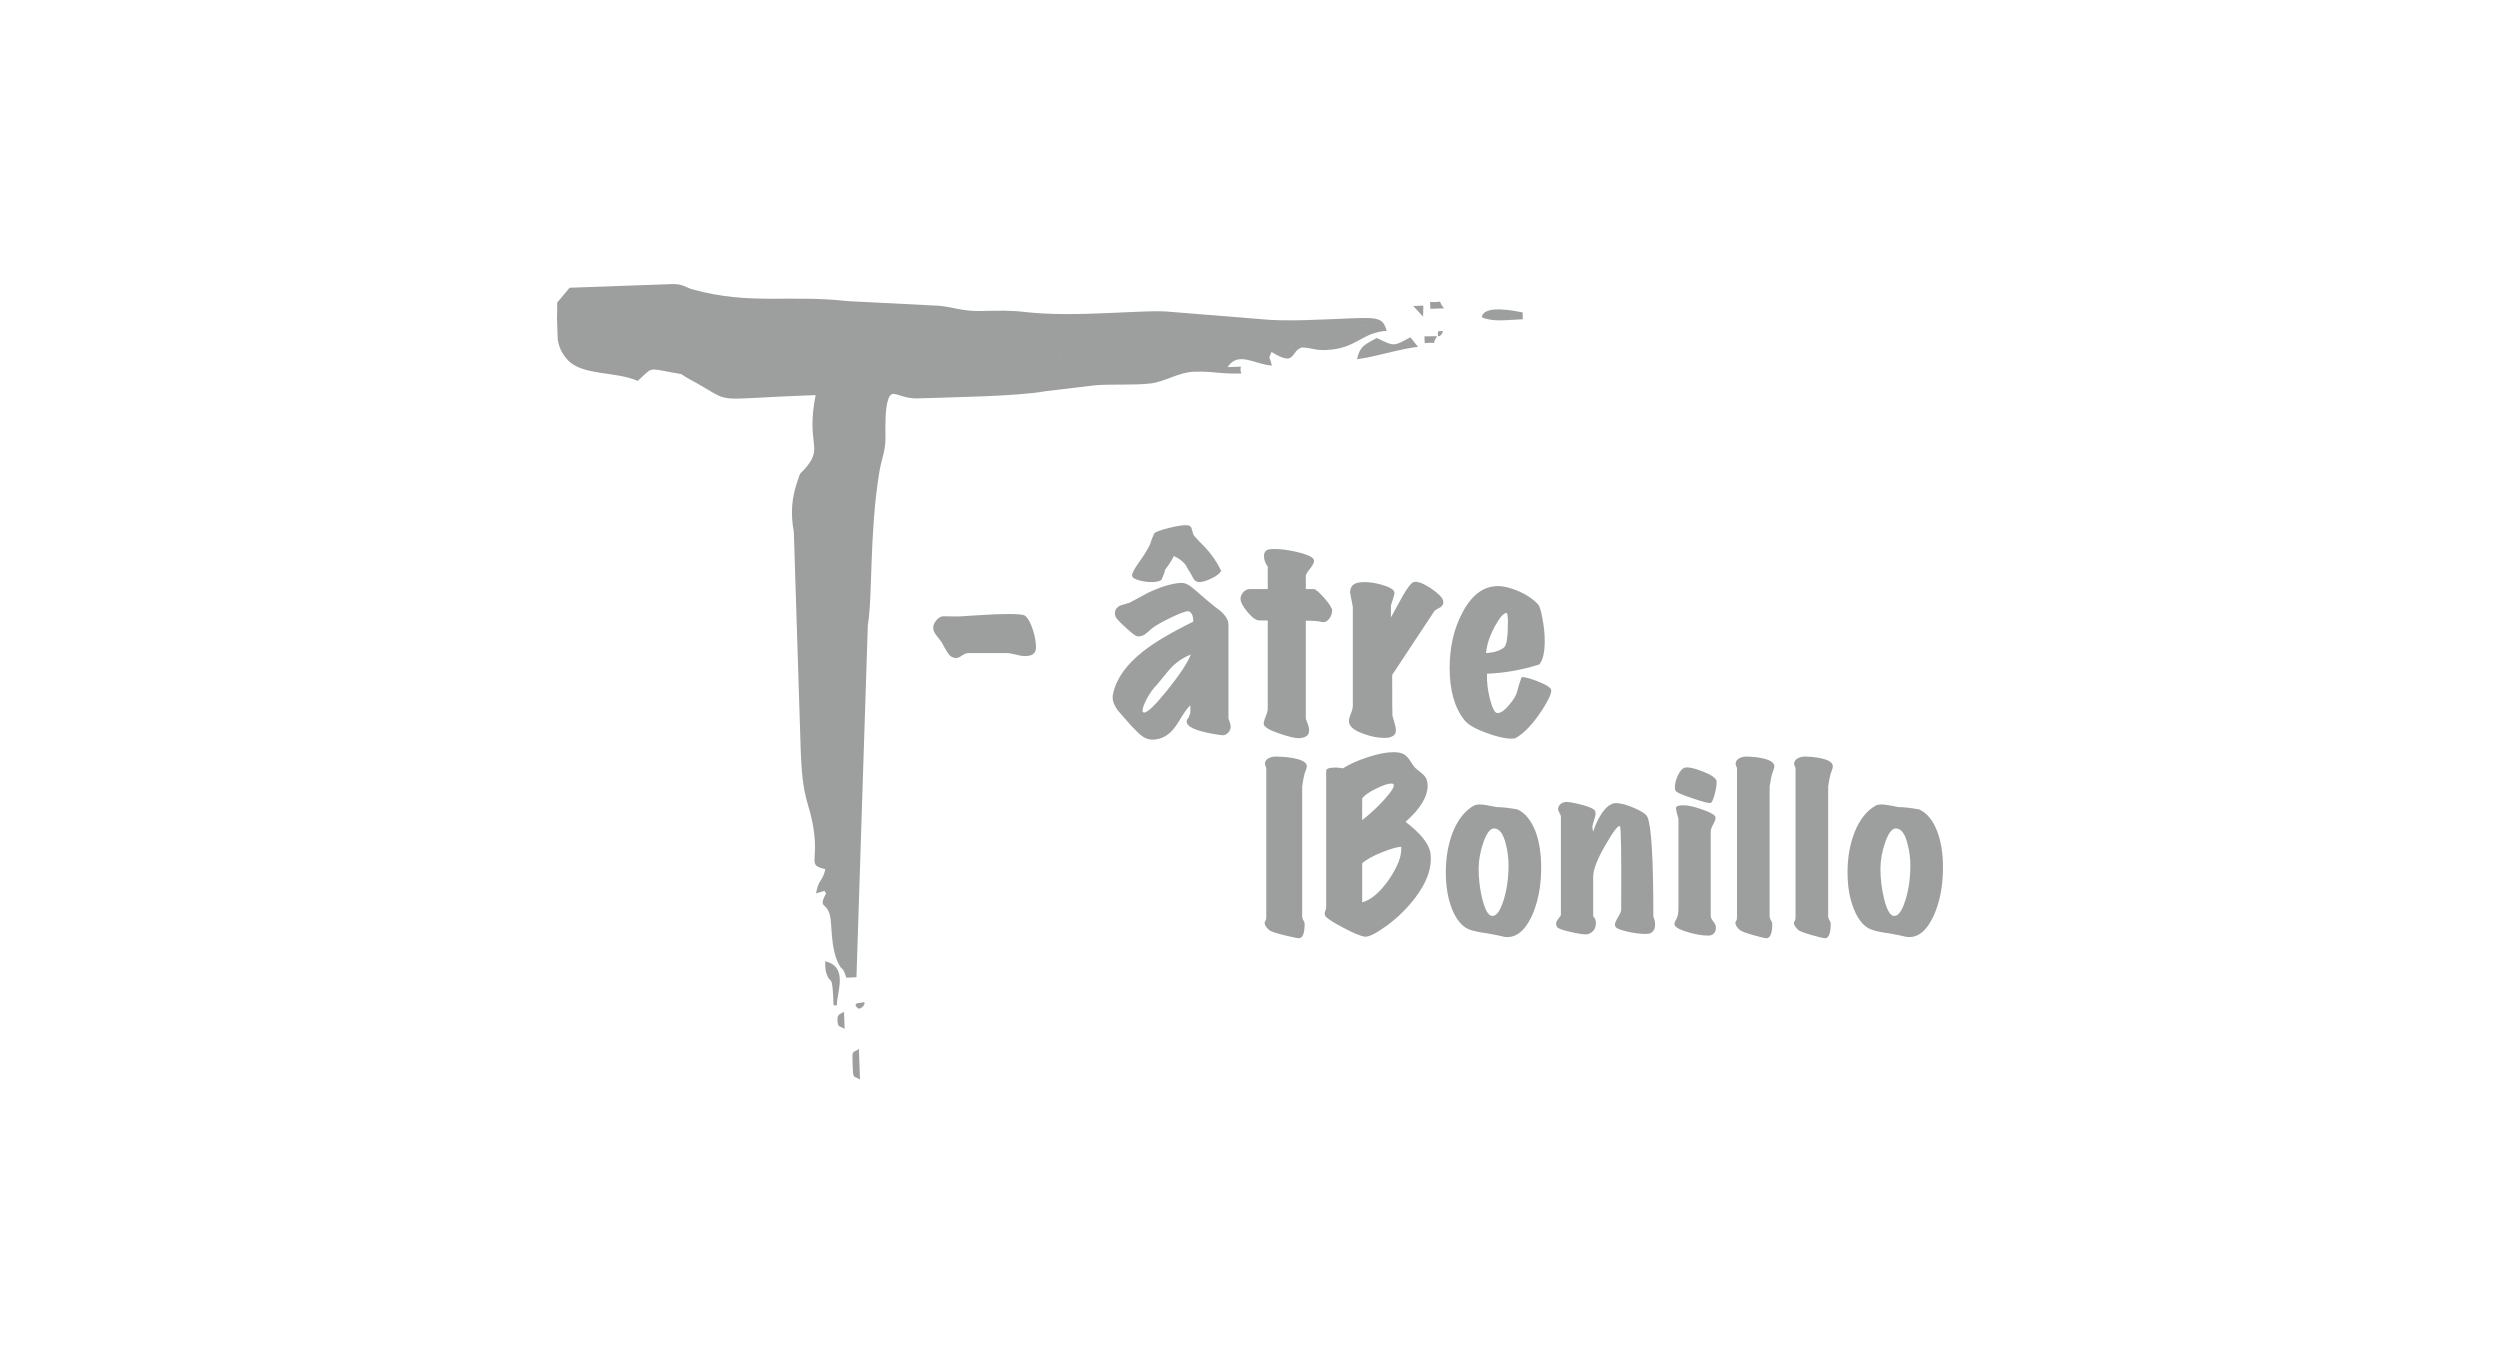 <?xml version="1.0" encoding="UTF-8"?>
<!DOCTYPE svg PUBLIC "-//W3C//DTD SVG 1.1//EN" "http://www.w3.org/Graphics/SVG/1.1/DTD/svg11.dtd">
<!-- Creator: CorelDRAW X8 -->
<svg xmlns="http://www.w3.org/2000/svg" xml:space="preserve" width="275px" height="150px" version="1.1" style="shape-rendering:geometricPrecision; text-rendering:geometricPrecision; image-rendering:optimizeQuality; fill-rule:evenodd; clip-rule:evenodd"
viewBox="0 0 27500 15000"
 xmlns:xlink="http://www.w3.org/1999/xlink">
 <defs>
  <style type="text/css">
   <![CDATA[
    .fil0 {fill:none}
    .fil1 {fill:#9D9E9E}
    .fil2 {fill:#9D9E9E;fill-rule:nonzero}
   ]]>
  </style>
 </defs>
 <g id="Plan_x0020_1">
  <rect class="fil0" width="27500" height="15000"/>
  <g id="_1305914960">
   <g>
    <path class="fil1" d="M11660 3915l11 11c0,-1 -15,-7 -11,-11zm-5525 -181l-8 -229c1,-53 3,-112 2,-177l137 -163 1124 -40c123,-4 140,34 235,60 627,172 1060,55 1695,127l1004 51c152,12 263,62 454,58 218,-4 327,-9 498,11 563,65 1329,-33 1598,-2l978 79c287,32 708,4 1023,-8 298,-11 338,2 379,138 -274,16 -333,199 -668,211 -129,5 -146,-23 -264,-28 -133,39 -60,220 -336,49 -35,93 -24,31 5,150 -182,-9 -371,-164 -487,17 227,-3 109,-28 152,70 -240,8 -311,-27 -526,-19 -169,6 -314,112 -483,130 -188,20 -410,4 -602,19l-551 66c-295,56 -1054,66 -1394,78 -218,8 -287,-124 -331,15 -34,104 -30,280 -29,412 1,167 -44,229 -71,405 -106,667 -70,1358 -123,1662l-125 3874 -112 4c-44,-143 -42,-56 -94,-172 -68,-149 -64,-344 -77,-462 -26,-223 -151,-101 -50,-297 -55,-23 66,-45 -112,4 33,-169 70,-123 103,-266 -202,-47 -73,-76 -130,-444 -48,-312 -121,-294 -141,-861l-76 -2408c-40,-209 -18,-377 33,-534 51,-156 26,-78 112,-185 176,-220 -11,-242 95,-783 -1231,43 -858,110 -1393,-178 -128,-70 -25,-41 -188,-71 -273,-51 -209,-56 -376,93 -246,-108 -606,-56 -768,-228 -68,-73 -99,-145 -112,-228zm8854 -161l12 11c-1,-1 -16,-7 -12,-11z"/>
    <path class="fil1" d="M14927 3951c201,-24 452,-110 671,-136l-84 -105c-184,98 -168,106 -370,8 -120,69 -182,79 -217,233z"/>
    <path class="fil1" d="M16300 3490c126,55 273,28 451,22l-2 -75c-85,-17 -430,-90 -449,53z"/>
    <path class="fil1" d="M9169 11059l37 -1c-4,-137 132,-423 -129,-484 1,24 1,90 7,110 54,189 71,-28 85,375z"/>
    <path class="fil1" d="M9377 11653l4 112c4,106 19,69 79,110l-12 -337c-61,46 -74,8 -71,115z"/>
    <path class="fil1" d="M15818 3657c-15,100 75,-9 47,-15 -1,-1 -10,-1 -11,-1 -29,2 -34,-2 -36,16zm-149 43l3 75c173,-21 56,42 136,-77l-139 2z"/>
    <path class="fil1" d="M9212 11208c3,106 18,69 79,110l-7 -188c-33,20 -74,27 -72,78z"/>
    <path class="fil1" d="M15734 3397l150 -5c-89,-112 22,-61 -153,-70l3 75z"/>
    <polygon class="fil1" points="15654,3483 15657,3362 15545,3366 "/>
    <path class="fil1" d="M9433 11088c40,37 129,-94 39,-57 -1,0 -104,-4 -39,57z"/>
   </g>
   <g>
    <path class="fil2" d="M11344 7206c-25,9 -55,13 -90,10 -14,0 -40,-5 -81,-16 -41,-11 -75,-16 -103,-16l-419 0c-20,0 -44,9 -71,28 -27,20 -51,28 -71,26 -36,-4 -66,-24 -87,-61 -23,-37 -44,-75 -63,-111 -20,-26 -41,-52 -62,-81 -20,-29 -31,-50 -31,-67 -3,-33 7,-63 30,-90 22,-28 46,-44 74,-49 35,1 93,2 174,2 70,-5 138,-9 206,-13 146,-10 261,-14 348,-14 102,0 161,6 177,19 34,26 62,79 88,159 23,72 33,135 33,189 0,42 -17,70 -52,85zm2089 -926c-15,28 -50,55 -105,82 -56,27 -101,41 -136,41 -28,0 -51,-14 -66,-41 -21,-42 -34,-65 -38,-68 -16,-26 -32,-52 -46,-80 -29,-38 -72,-71 -129,-98 -27,53 -59,103 -96,150 -7,33 -21,70 -41,113 -22,16 -59,24 -109,24 -46,0 -92,-6 -136,-19 -44,-13 -70,-26 -75,-41 -2,-5 -3,-11 -3,-16 0,-24 27,-73 80,-148 63,-88 104,-156 123,-205 7,-30 22,-66 43,-110 17,-15 68,-33 153,-55 84,-21 149,-32 195,-32 35,0 55,12 61,38 11,44 20,70 27,79 38,42 77,83 118,123 78,84 138,172 180,263zm105 1719c-3,26 -14,48 -34,66 -20,18 -42,26 -68,22 -226,-31 -352,-74 -378,-129 -4,-7 -5,-14 -5,-21 0,-10 3,-20 12,-31 9,-11 13,-20 15,-28 2,-9 5,-17 11,-24 3,-14 5,-46 3,-95 -22,16 -55,60 -99,131 -46,78 -85,134 -120,165 -58,54 -125,81 -200,81 -44,0 -87,-17 -129,-52 -20,-16 -55,-51 -107,-106 -87,-99 -135,-153 -142,-162 -38,-51 -58,-99 -58,-145 0,-15 2,-29 6,-44 35,-161 142,-313 323,-457 131,-104 318,-214 558,-332 0,-58 -14,-95 -43,-111 -18,-12 -82,9 -192,61 -109,52 -186,96 -230,133 -14,14 -38,35 -71,60 -31,18 -59,23 -85,17 -20,-6 -62,-39 -128,-100 -66,-60 -102,-100 -108,-119 -14,-50 1,-88 47,-115 2,-3 39,-13 109,-34 68,-36 136,-73 203,-109 142,-68 263,-104 362,-109 42,-3 89,20 142,66 47,41 95,83 144,124 48,41 98,81 149,119 58,51 88,100 88,148l0 1035c18,47 26,79 25,95zm-439 -799c-89,35 -166,88 -230,159 -47,58 -95,116 -142,172 -38,38 -75,88 -108,149 -34,62 -51,107 -51,136 0,15 6,22 17,22 38,0 124,-83 257,-248 133,-166 219,-295 257,-390zm1555 -482c-2,33 -13,62 -32,88 -20,25 -42,38 -66,38 -7,0 -14,-1 -20,-2 -25,-10 -83,-14 -172,-14l0 1081c0,-2 6,13 18,44 12,31 18,58 18,82 0,53 -37,81 -110,85 -38,2 -109,-14 -211,-49 -111,-37 -170,-71 -177,-102 -4,-12 2,-39 18,-81 17,-41 25,-72 25,-94l0 -969 -93 0c-35,0 -78,-31 -129,-92 -51,-61 -77,-110 -77,-146 0,-27 11,-52 32,-75 21,-21 44,-32 70,-32l197 0 0 -246c-27,-37 -41,-76 -41,-118 0,-38 16,-62 50,-72 16,-3 38,-5 68,-5 67,0 146,10 237,31 90,21 149,43 176,65 13,11 19,24 19,38 0,18 -15,45 -43,82 -30,36 -45,63 -47,77l0 148 88 0c18,0 56,32 115,98 58,66 87,113 87,140zm1221 -109c7,28 -3,52 -30,71 -22,11 -43,23 -63,36 -115,174 -271,411 -468,708 0,291 1,440 3,449 2,9 9,33 20,70 12,38 18,67 18,89 0,35 -15,58 -46,71 -21,10 -48,14 -83,14 -69,0 -146,-15 -229,-46 -107,-37 -159,-83 -159,-140 0,-16 6,-43 21,-80 15,-36 22,-66 22,-90l0 -1084c-19,-102 -30,-154 -30,-158 0,-57 26,-93 77,-107 22,-6 48,-9 79,-9 64,0 131,11 201,32 71,21 112,43 125,67 4,7 6,16 6,28 0,8 -13,52 -39,131l0 131c44,-79 87,-157 129,-235 57,-99 98,-151 126,-156 40,-7 101,16 184,70 81,55 127,101 136,138zm1185 971c16,28 -18,109 -106,244 -96,144 -189,242 -280,293 -10,6 -27,8 -48,8 -72,0 -165,-22 -280,-65 -122,-44 -203,-92 -241,-143 -106,-136 -159,-327 -159,-569 0,-230 47,-433 140,-608 100,-192 228,-289 383,-293 56,-2 126,13 205,44 99,38 181,90 244,156 16,16 32,66 47,148 18,88 27,173 27,257 0,124 -20,210 -60,257 -188,60 -380,94 -575,102 -4,89 8,183 33,281 26,99 52,149 79,151 36,3 81,-27 132,-90 46,-53 73,-97 84,-134 14,-55 31,-112 52,-170 30,-4 87,11 173,44 86,33 135,62 150,87zm-487 -837c-30,-4 -74,46 -130,147 -56,103 -88,201 -97,294 82,-4 148,-24 197,-61 29,-21 44,-113 44,-274 0,-67 -5,-102 -14,-106z"/>
    <path class="fil2" d="M14375 8429c0,11 -4,26 -11,44 -7,18 -11,30 -13,35 -9,31 -18,79 -27,144l0 1422c0,18 4,35 13,49 9,15 14,27 14,36 0,100 -18,153 -55,161 -14,3 -68,-8 -162,-31 -99,-24 -157,-44 -172,-57 -34,-30 -51,-57 -51,-82 0,-6 3,-13 9,-21 6,-7 9,-20 9,-39l0 -1633c0,-10 -2,-19 -7,-29 -6,-10 -8,-20 -8,-29 3,-37 31,-62 85,-74 17,-4 53,-4 107,0 66,4 122,13 167,25 68,19 102,45 102,79zm1360 952c3,23 4,47 4,70 0,128 -54,266 -164,414 -88,119 -196,226 -324,320 -118,85 -197,124 -239,118 -46,-6 -128,-40 -245,-103 -118,-62 -182,-106 -191,-129 -3,-5 -4,-13 -4,-20 0,-10 2,-22 8,-37 5,-14 8,-25 8,-33l0 -1501c0,-25 34,-37 102,-37 31,0 58,3 81,9 72,-46 164,-87 275,-123 110,-37 205,-55 283,-55 47,0 82,7 108,20 26,13 49,36 70,68 29,45 48,72 59,83 3,4 28,24 76,63 28,23 46,48 53,74 6,18 9,39 9,60 0,122 -80,255 -243,398 165,126 256,239 274,341zm-406 -753c-3,-6 -11,-9 -25,-9 -36,0 -91,18 -167,56 -76,37 -127,73 -153,106l0 241c99,-79 185,-159 256,-241 72,-82 102,-133 89,-153zm84 686c-40,2 -109,21 -204,58 -104,41 -178,83 -225,123l0 431c100,-28 199,-113 297,-255 97,-143 141,-262 132,-357zm1281 -410c84,40 150,121 197,243 41,111 62,243 62,394 0,209 -35,389 -106,542 -79,164 -177,238 -295,223 -43,-11 -108,-24 -195,-40 -63,-7 -120,-19 -171,-34 -88,-23 -158,-99 -211,-226 -48,-117 -71,-254 -71,-411 0,-160 25,-304 74,-434 56,-142 133,-241 234,-299 17,-9 40,-13 69,-13 31,0 92,10 183,29 59,0 136,9 230,26zm-260 209c-42,0 -80,50 -116,151 -35,101 -53,199 -53,291 0,111 13,221 39,329 30,118 63,181 102,190 49,11 93,-45 132,-167 37,-117 56,-247 56,-389 0,-79 -10,-157 -30,-234 -28,-114 -71,-171 -130,-171zm1753 970c13,30 19,59 19,88 0,47 -18,78 -53,95 -11,5 -30,7 -58,7 -53,0 -115,-8 -188,-24 -73,-17 -117,-32 -132,-48 -7,-9 -11,-19 -11,-30 0,-17 12,-44 35,-83 23,-37 34,-65 34,-82 3,-608 -1,-914 -14,-919 -22,-8 -75,62 -159,208 -90,155 -135,271 -135,350l0 434c20,20 30,44 30,74 0,58 -26,98 -79,120 -6,3 -15,5 -27,5 -42,0 -103,-10 -183,-29 -81,-19 -125,-35 -134,-48 -10,-12 -15,-26 -15,-42 0,-15 9,-34 27,-55 18,-22 26,-36 26,-42l0 -1077c0,-12 -6,-28 -18,-48 -13,-21 -16,-38 -11,-52 9,-32 33,-53 71,-62 25,-6 83,3 174,26 99,24 153,50 162,76 6,17 4,43 -7,76 -17,55 -25,85 -25,93 0,17 3,35 9,55 23,-76 56,-145 97,-206 51,-73 103,-109 153,-109 53,0 121,19 204,55 84,36 131,69 143,98 44,99 65,465 65,1096zm693 -1499c2,3 3,9 3,19 0,34 -7,78 -21,132 -15,58 -30,91 -44,97 -15,6 -82,-10 -199,-50 -118,-39 -181,-67 -188,-84 -5,-8 -7,-19 -7,-35 0,-42 10,-86 32,-132 25,-53 53,-82 83,-88 37,-6 98,7 186,41 88,33 140,67 155,100zm-7 1601c7,56 -12,91 -58,104 -7,2 -18,2 -32,2 -56,0 -124,-11 -206,-34 -88,-25 -140,-51 -155,-79 -8,-12 -1,-36 20,-72 14,-23 21,-65 21,-127l0 -973c-18,-59 -27,-98 -27,-119 0,-19 28,-29 85,-29 47,0 111,14 194,43 83,28 132,53 149,75 4,6 7,14 7,23 0,13 -8,36 -26,69 -18,34 -27,60 -27,77l0 931c0,16 9,35 27,58 18,23 27,40 28,51zm645 -1756c0,11 -4,26 -11,44 -7,18 -11,30 -12,35 -10,31 -19,79 -29,144l0 1422c0,18 5,35 15,49 9,15 14,27 14,36 0,100 -19,153 -56,161 -14,3 -63,-8 -147,-32 -84,-24 -135,-43 -152,-56 -34,-30 -51,-57 -51,-82 0,-6 3,-13 9,-21 6,-7 9,-20 9,-39l0 -1633c0,-10 -2,-19 -8,-29 -5,-10 -7,-20 -7,-29 3,-37 31,-62 85,-74 16,-4 48,-4 97,0 57,4 107,13 148,25 64,19 96,45 96,79zm643 0c0,11 -3,26 -10,44 -7,18 -11,30 -13,35 -9,31 -19,79 -28,144l0 1422c0,18 5,35 15,49 9,15 13,27 13,36 0,100 -18,153 -55,161 -14,3 -63,-8 -147,-32 -84,-24 -135,-43 -152,-56 -34,-30 -51,-57 -51,-82 0,-6 3,-13 9,-21 6,-7 9,-20 9,-39l0 -1633c0,-10 -3,-19 -8,-29 -5,-10 -8,-20 -8,-29 4,-37 32,-62 86,-74 15,-4 48,-4 97,0 57,4 107,13 148,25 64,19 95,45 95,79zm952 475c85,40 151,121 197,243 42,111 63,243 63,394 0,209 -36,389 -107,542 -78,164 -176,238 -294,223 -43,-11 -108,-24 -195,-40 -63,-7 -120,-19 -171,-34 -88,-23 -159,-99 -211,-226 -48,-117 -72,-254 -72,-411 0,-160 25,-304 75,-434 55,-142 133,-241 233,-299 17,-9 40,-13 70,-13 31,0 92,10 183,29 59,0 135,9 229,26zm-259 209c-42,0 -81,50 -116,151 -36,101 -53,199 -53,291 0,111 13,221 39,329 29,118 63,181 102,190 49,11 93,-45 132,-167 37,-117 56,-247 56,-389 0,-79 -10,-157 -31,-234 -27,-114 -71,-171 -129,-171z"/>
   </g>
  </g>
 </g>
</svg>

